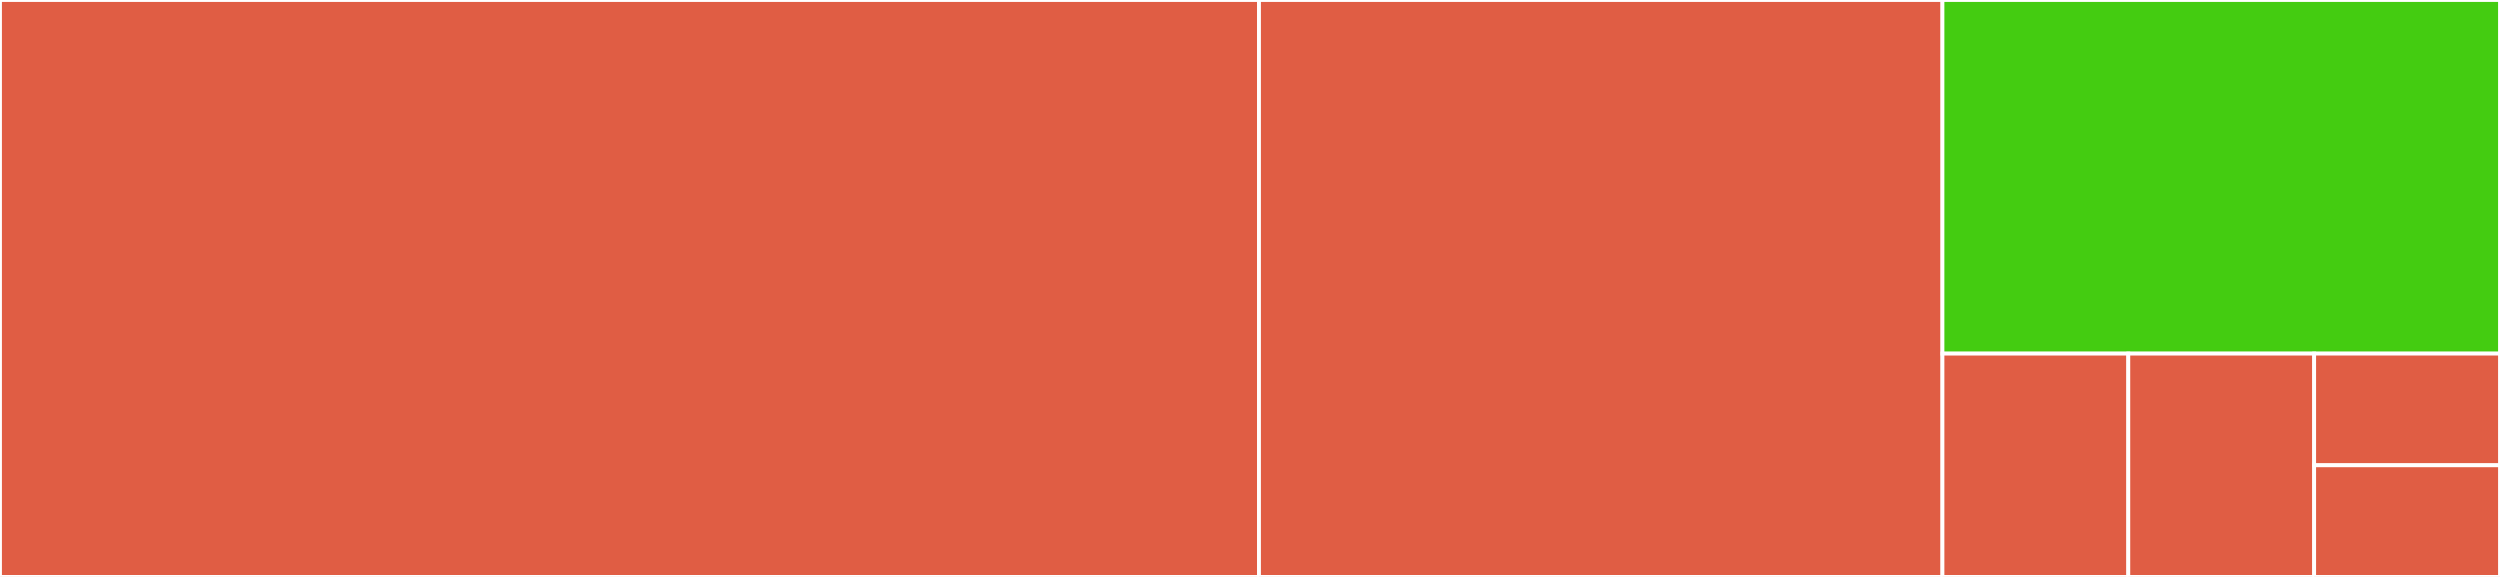 <svg baseProfile="full" width="650" height="150" viewBox="0 0 650 150" version="1.1"
xmlns="http://www.w3.org/2000/svg" xmlns:ev="http://www.w3.org/2001/xml-events"
xmlns:xlink="http://www.w3.org/1999/xlink">

<rect x="0" y="0" width="650" height="150" fill="#333333" stroke="none"/>

<style>rect.s{mask:url(#mask);}</style>
<defs>
  <pattern id="white" width="4" height="4" patternUnits="userSpaceOnUse" patternTransform="rotate(45)">
    <rect width="2" height="2" transform="translate(0,0)" fill="white"></rect>
  </pattern>
  <mask id="mask">
    <rect x="0" y="0" width="100%" height="100%" fill="url(#white)"></rect>
  </mask>
</defs>

<rect x="0" y="0" width="327.338" height="150.0" fill="#e05d44" stroke="white" stroke-width="1" class=" tooltipped" data-content="DefaultEbeanConfig.java"><title>DefaultEbeanConfig.java</title></rect>
<rect x="327.338" y="0" width="177.698" height="150.0" fill="#e05d44" stroke="white" stroke-width="1" class=" tooltipped" data-content="EbeanDynamicEvolutions.java"><title>EbeanDynamicEvolutions.java</title></rect>
<rect x="505.036" y="0" width="144.964" height="91.935" fill="#4c1" stroke="white" stroke-width="1" class=" tooltipped" data-content="EbeanParsedConfig.java"><title>EbeanParsedConfig.java</title></rect>
<rect x="505.036" y="91.935" width="48.321" height="58.065" fill="#e05d44" stroke="white" stroke-width="1" class=" tooltipped" data-content="EbeanModule.java"><title>EbeanModule.java</title></rect>
<rect x="553.357" y="91.935" width="48.321" height="58.065" fill="#e05d44" stroke="white" stroke-width="1" class=" tooltipped" data-content="ModelsConfigLoader.java"><title>ModelsConfigLoader.java</title></rect>
<rect x="601.679" y="91.935" width="48.321" height="29.032" fill="#e05d44" stroke="white" stroke-width="1" class=" tooltipped" data-content="EBeanComponents.java"><title>EBeanComponents.java</title></rect>
<rect x="601.679" y="120.968" width="48.321" height="29.032" fill="#e05d44" stroke="white" stroke-width="1" class=" tooltipped" data-content="TransactionalAction.java"><title>TransactionalAction.java</title></rect>
</svg>